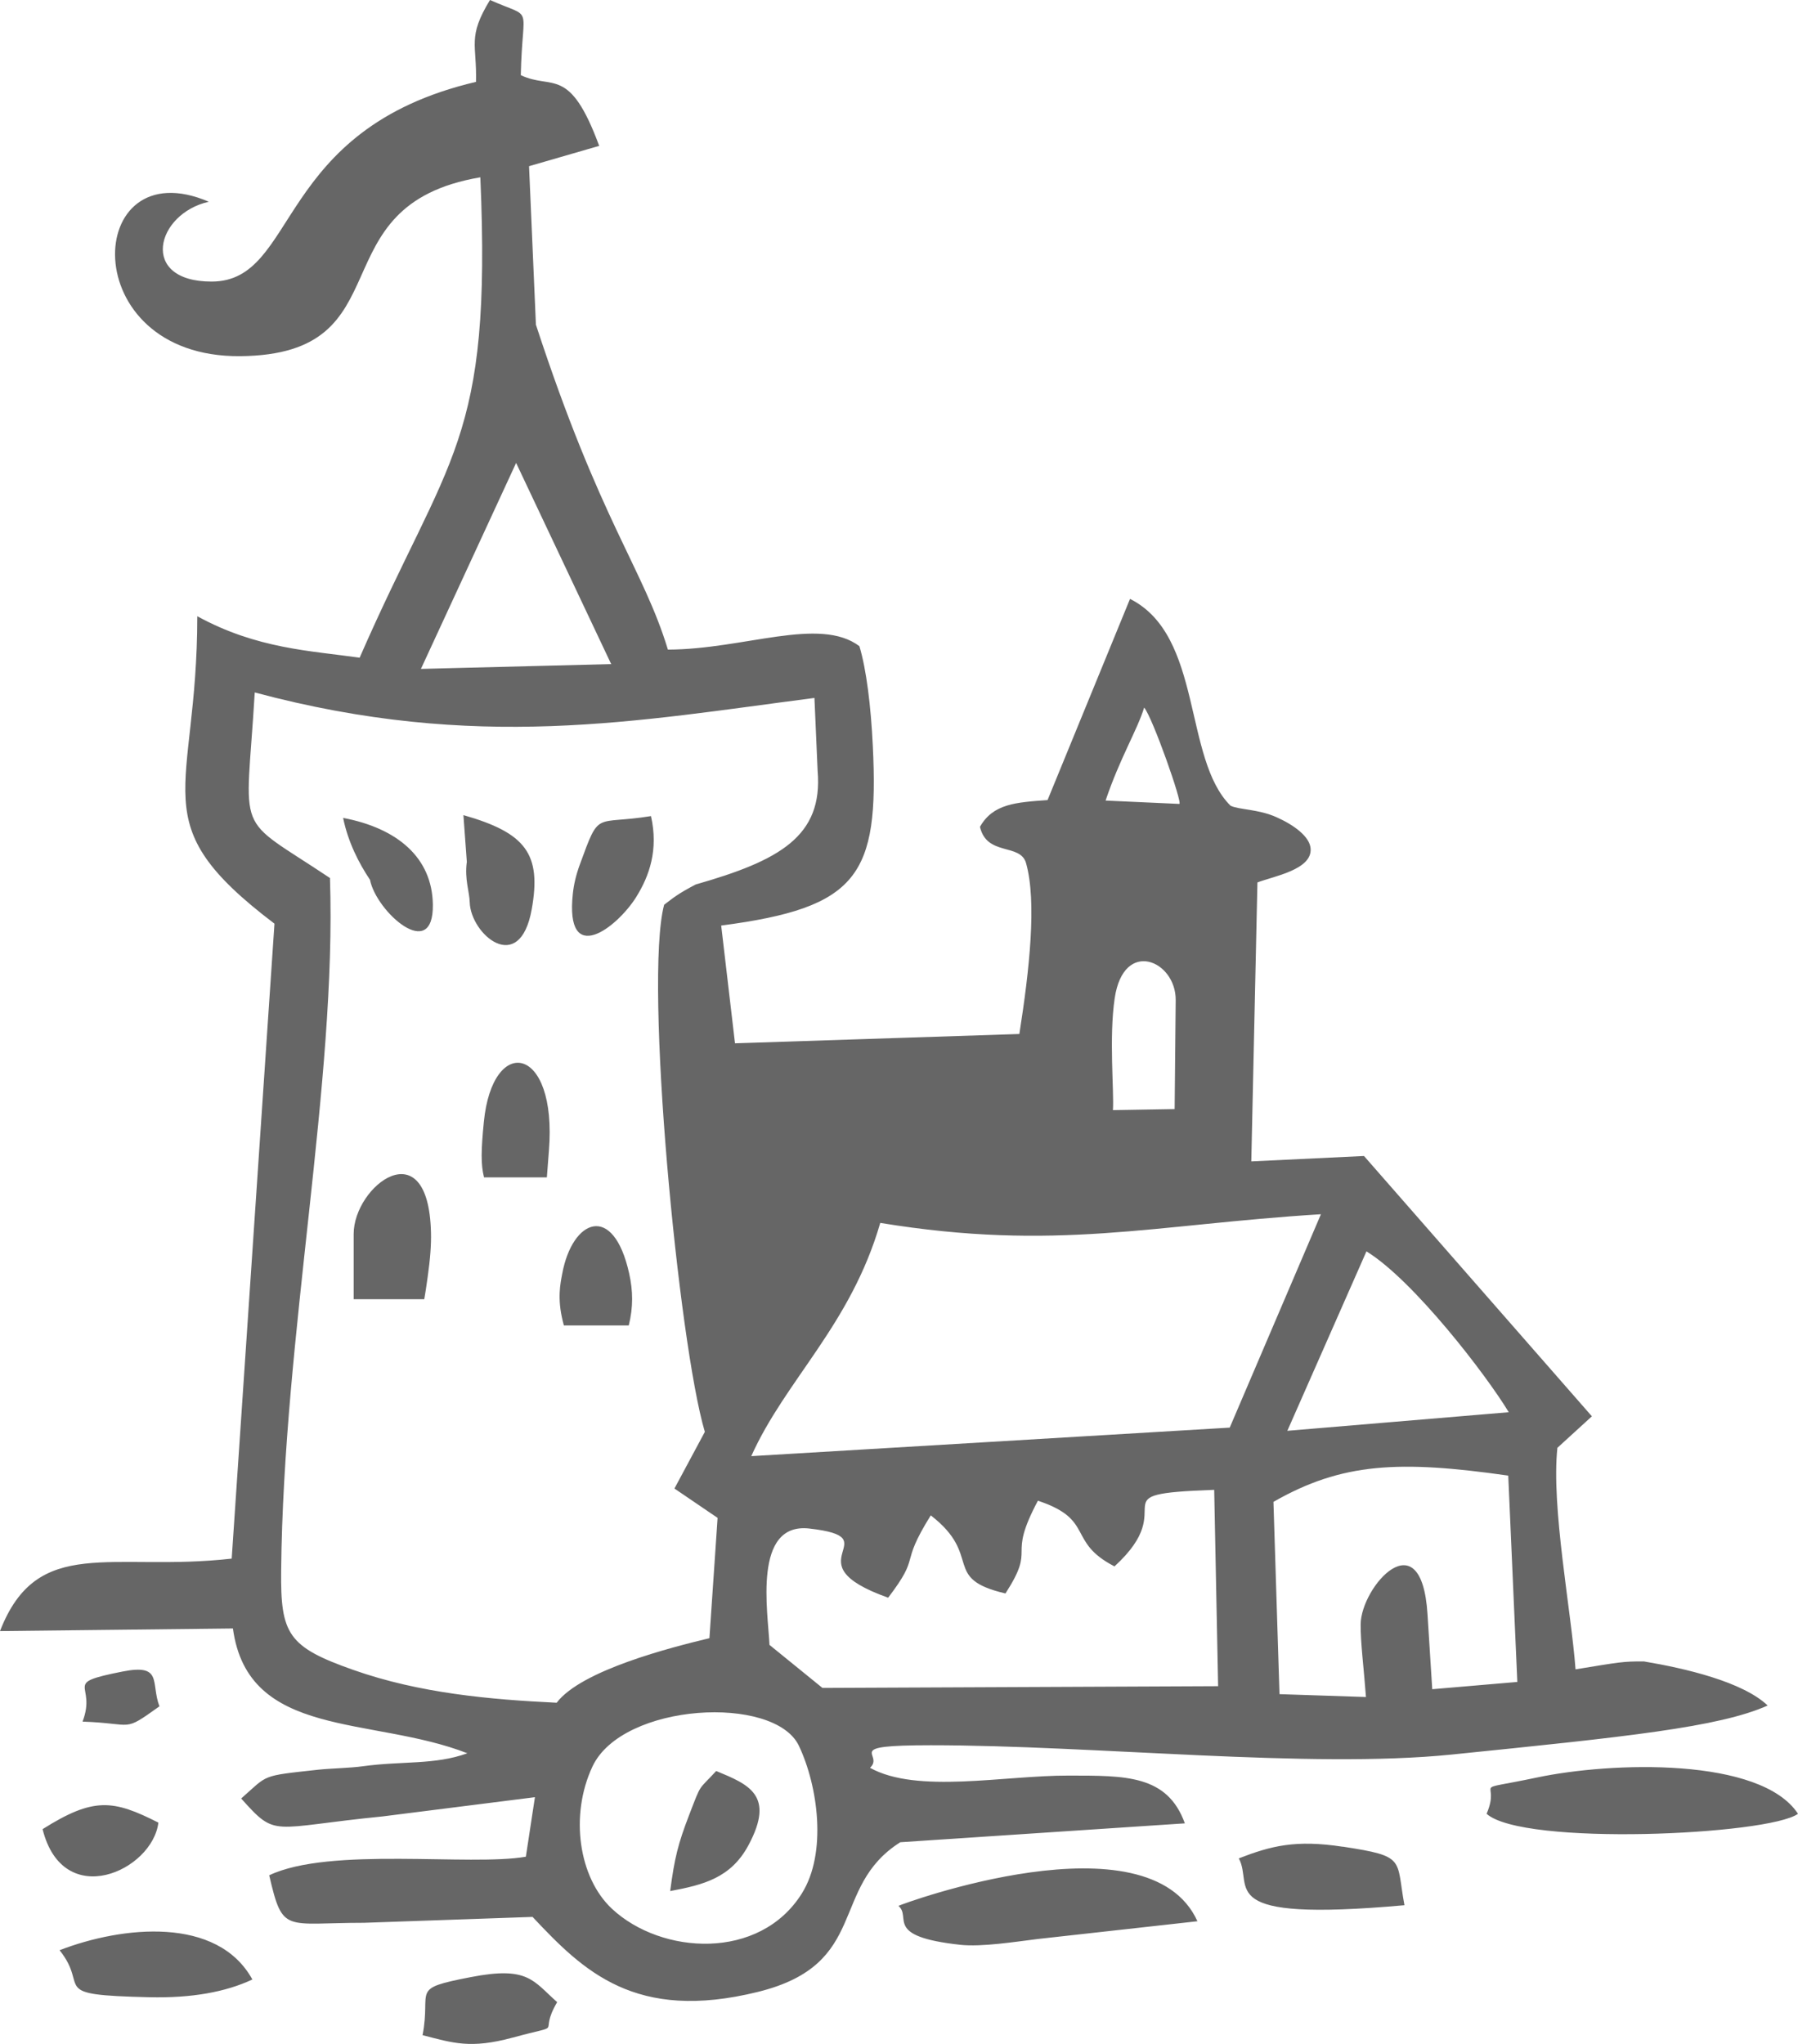 <svg width="66" height="75" viewBox="0 0 66 75" fill="none" xmlns="http://www.w3.org/2000/svg">
<path fill-rule="evenodd" clip-rule="evenodd" d="M21.994 5.351C20.902 2.389 20.278 3.31 19.117 2.758C19.174 0.063 19.633 0.732 17.986 0C17.149 1.374 17.509 1.618 17.473 3.004C10.044 4.747 10.966 10.326 7.773 10.332C5.088 10.338 5.718 7.838 7.665 7.403C3.069 5.426 2.715 13.117 8.811 13.069C14.959 13.018 11.541 7.538 17.632 6.506C18.055 16.262 16.483 16.628 13.201 24.134C11.415 23.878 9.429 23.812 7.242 22.612C7.239 29.214 5.157 30.166 10.075 33.893L8.505 57.192C4.095 57.69 1.377 56.301 0 59.851L8.55 59.755C9.102 63.821 13.636 62.963 17.155 64.334C15.967 64.769 14.74 64.613 13.321 64.811C12.85 64.877 12.178 64.886 11.688 64.937C9.546 65.171 9.861 65.109 8.853 65.994C10.165 67.458 9.906 67.062 14.05 66.651L19.636 65.946L19.303 68.13C17.263 68.487 12.109 67.752 9.882 68.812C10.383 70.966 10.434 70.555 13.366 70.555L19.549 70.339C21.421 72.332 23.32 74.201 27.82 73.091C31.948 72.074 30.424 69.259 33.047 67.599L43.493 66.906C42.848 65.118 41.3 65.156 39.227 65.153C36.845 65.147 33.667 65.829 31.936 64.868C32.489 64.358 30.847 64.04 34.169 64.04C40.19 64.04 48.077 64.91 53.282 64.382C59.688 63.731 63.102 63.38 64.887 62.582C63.969 61.711 61.878 61.222 60.342 60.964C59.565 60.961 59.451 60.991 57.834 61.255C57.672 59.08 56.937 55.304 57.168 53.126L58.434 51.97L50.069 42.418L45.932 42.616L46.157 32.38C46.751 32.152 48.161 31.915 48.11 31.144C48.083 30.7 47.498 30.27 46.847 29.982C46.187 29.688 45.479 29.715 45.17 29.565C43.424 27.837 44.168 23.326 41.48 21.976L38.453 29.358C37.295 29.442 36.452 29.49 35.972 30.34C36.224 31.429 37.454 30.928 37.664 31.672C38.063 33.091 37.787 35.594 37.418 37.941L26.98 38.283L26.473 33.962C31.501 33.304 32.273 32.134 32.038 27.357C31.97 25.934 31.804 24.56 31.546 23.71C30.076 22.609 27.322 23.828 24.517 23.837C23.611 20.857 22.045 19.167 19.672 11.914L19.42 6.098L22 5.351H21.994ZM18.946 16.988L22.435 24.368L15.451 24.545L18.946 16.985V16.988ZM43.289 29.499L40.583 29.376C41.117 27.798 41.747 26.789 41.999 25.964C42.305 26.318 43.427 29.505 43.289 29.499ZM20.428 62.48C17.998 62.363 15.403 62.135 12.961 61.273C10.569 60.43 10.296 59.962 10.32 57.633C10.408 48.972 12.361 39.724 12.112 32.218C8.544 29.835 9.03 30.844 9.351 25.409C17.506 27.591 23.359 26.453 29.896 25.61L30.013 28.287C30.217 30.694 28.606 31.579 25.537 32.455C24.859 32.812 24.73 32.935 24.379 33.199C23.635 35.978 24.91 49.306 25.873 52.541L24.757 54.62L26.341 55.697L26.041 60.112C24.649 60.445 21.337 61.285 20.434 62.48H20.428ZM40.853 40.735C40.898 40.03 40.703 38.061 40.919 36.62C41.252 34.418 43.169 35.252 43.157 36.699L43.118 40.696L40.853 40.735ZM32.312 44.873C38.768 45.929 42.308 44.936 48.488 44.555L45.14 52.385L27.577 53.432C28.834 50.632 31.225 48.624 32.312 44.873ZM50.159 45.917C51.887 46.98 54.551 50.443 55.383 51.82L47.255 52.502L50.159 45.917ZM46.967 62.168L46.745 55.109C49.259 53.672 51.353 53.573 55.364 54.146L55.697 61.717L52.574 61.984L52.4 59.23C52.178 55.706 49.961 58.221 49.946 59.599C49.94 60.277 50.057 61.15 50.141 62.27L46.967 62.165V62.168ZM40.91 57.477C43.442 55.16 40.136 54.827 44.57 54.668L44.714 61.873L30.19 61.937L28.246 60.358C28.192 59.161 27.622 55.851 29.71 56.088C32.74 56.433 28.93 57.321 32.602 58.626C33.844 56.994 32.971 57.522 34.166 55.605C36.101 57.099 34.541 57.918 36.908 58.47C38.075 56.661 36.923 57.276 38.099 55.067C40.202 55.764 39.149 56.568 40.91 57.477ZM21.748 64.82C22.849 62.477 28.432 62.177 29.326 64.061C30.025 65.535 30.367 67.989 29.434 69.478C27.886 71.951 24.28 71.732 22.465 70.042C21.244 68.905 20.905 66.615 21.748 64.82ZM66 66.555C64.629 64.469 59.151 64.646 56.412 65.225C53.807 65.775 55.133 65.249 54.569 66.555C55.904 67.752 64.932 67.335 66 66.555ZM35.24 71.362C36.038 71.45 37.286 71.248 38.099 71.149L43.955 70.498C42.155 66.531 33.083 69.871 32.98 69.934C33.478 70.363 32.428 71.053 35.243 71.362H35.24ZM15.574 47.673C15.613 47.448 15.655 47.181 15.697 46.869C15.793 46.191 15.832 45.686 15.82 45.221C15.727 41.407 12.982 43.511 12.982 45.281V47.673H15.571H15.574ZM9.264 72.635C7.98 70.306 4.5 70.669 2.187 71.561C3.318 72.971 1.707 73.199 5.475 73.286C7.047 73.322 8.286 73.094 9.264 72.635ZM20.074 43.202L20.149 42.226C20.464 38.337 18.079 37.932 17.761 41.167C17.659 42.205 17.647 42.727 17.767 43.202H20.071H20.074ZM49.289 67.764C47.558 67.5 46.661 67.731 45.473 68.191C46.043 69.235 44.45 70.546 51.554 69.91C51.236 68.206 51.632 68.118 49.289 67.761V67.764ZM15.511 74.678C16.63 74.967 17.272 75.186 18.814 74.769C20.857 74.213 19.699 74.754 20.452 73.466C19.567 72.686 19.393 72.137 17.281 72.548C15.016 72.986 15.841 72.977 15.511 74.681V74.678ZM23.08 48.636C23.248 47.961 23.236 47.364 23.095 46.728C22.516 44.114 21.01 44.732 20.638 46.737C20.569 47.103 20.452 47.637 20.656 48.471C20.671 48.528 20.683 48.585 20.698 48.636H23.08ZM17.134 31.639C17.05 32.263 17.233 32.728 17.242 33.103C17.272 34.283 19.078 35.834 19.519 33.361C19.882 31.333 19.3 30.562 17.011 29.91L17.137 31.639H17.134ZM23.356 32.911C23.836 32.143 24.175 31.18 23.896 29.946C21.796 30.285 22.027 29.691 21.28 31.735C21.142 32.113 21.064 32.455 21.028 32.788C20.734 35.51 22.642 34.052 23.359 32.908L23.356 32.911ZM24.601 69.391C25.81 69.163 26.83 68.917 27.478 67.701C28.459 65.868 27.481 65.478 26.29 64.985C25.615 65.718 25.762 65.394 25.3 66.591C24.886 67.665 24.76 68.181 24.601 69.388V69.391ZM1.563 67.119C2.319 70.144 5.598 68.644 5.814 66.879C4.152 66.039 3.444 65.934 1.563 67.119ZM15.889 33.193C15.865 31.471 14.59 30.391 12.595 30.012C12.775 30.895 13.171 31.672 13.582 32.284C13.807 33.449 15.919 35.342 15.889 33.193ZM4.494 61.336C2.214 61.789 3.573 61.756 3.03 63.173C4.968 63.239 4.479 63.59 5.853 62.612C5.526 61.759 5.991 61.039 4.494 61.336Z" fill="#666666"/>
</svg>
